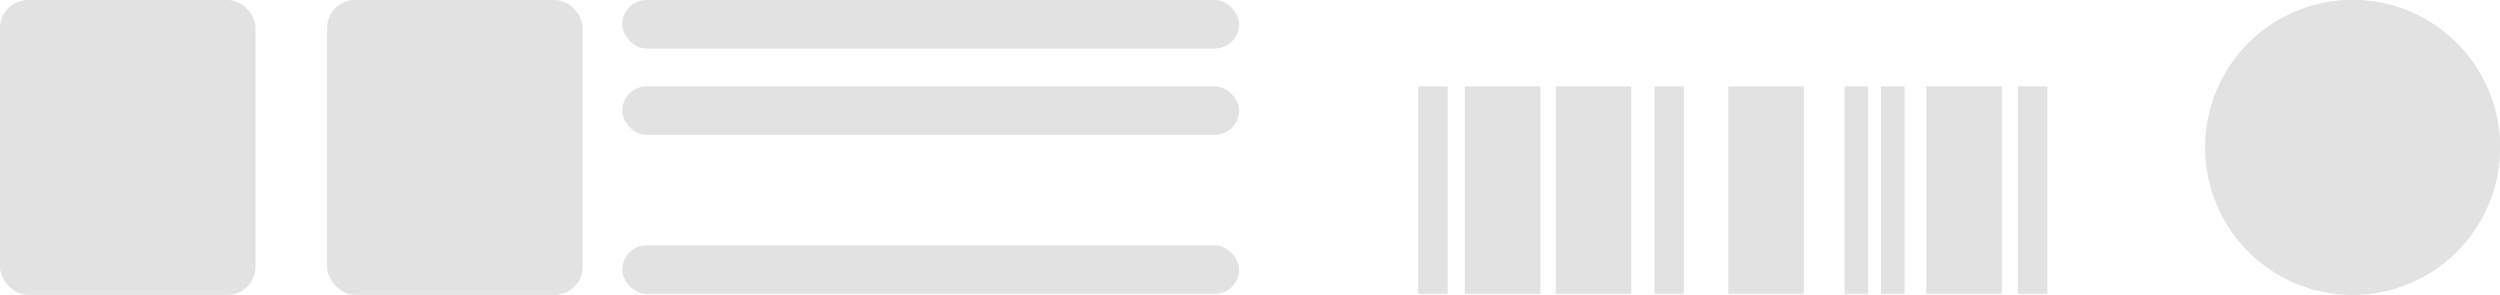 <svg xmlns="http://www.w3.org/2000/svg" viewBox="0 0 200 23.58"><defs><style>.cls-1{fill:#e2e2e2;}</style></defs><g id="Layer_2" data-name="Layer 2"><g id="Layer_1-2" data-name="Layer 1"><rect class="cls-1" width="20.44" height="23.58" rx="2.23"/><rect class="cls-1" x="26.17" width="20.44" height="23.58" rx="2.23"/><path class="cls-1" d="M44.43,2.18V21.4H28.35V2.18H44.43"/><circle class="cls-1" cx="188.21" cy="11.79" r="11.79"/><path class="cls-1" d="M188.21,2.18a9.61,9.61,0,1,1-9.61,9.61,9.62,9.62,0,0,1,9.61-9.61m0-2.18A11.79,11.79,0,1,0,200,11.79,11.79,11.79,0,0,0,188.21,0Z"/><rect class="cls-1" x="49.78" width="49.35" height="3.88" rx="1.94"/><rect class="cls-1" x="49.78" y="6.91" width="49.35" height="3.88" rx="1.94"/><rect class="cls-1" x="49.78" y="19.63" width="49.35" height="3.88" rx="1.94"/><rect class="cls-1" x="161.44" y="6.91" width="2.35" height="16.6"/><rect class="cls-1" x="154.11" y="6.91" width="6.04" height="16.6"/><rect class="cls-1" x="150.48" y="6.91" width="1.88" height="16.6"/><rect class="cls-1" x="147.57" y="6.91" width="1.88" height="16.6"/><rect class="cls-1" x="138.27" y="6.91" width="6.04" height="16.6"/><rect class="cls-1" x="132.36" y="6.91" width="2.35" height="16.6"/><rect class="cls-1" x="124.46" y="6.91" width="6.04" height="16.6"/><rect class="cls-1" x="117.19" y="6.91" width="6.04" height="16.6"/><rect class="cls-1" x="113.46" y="6.91" width="2.35" height="16.6"/></g></g></svg>
